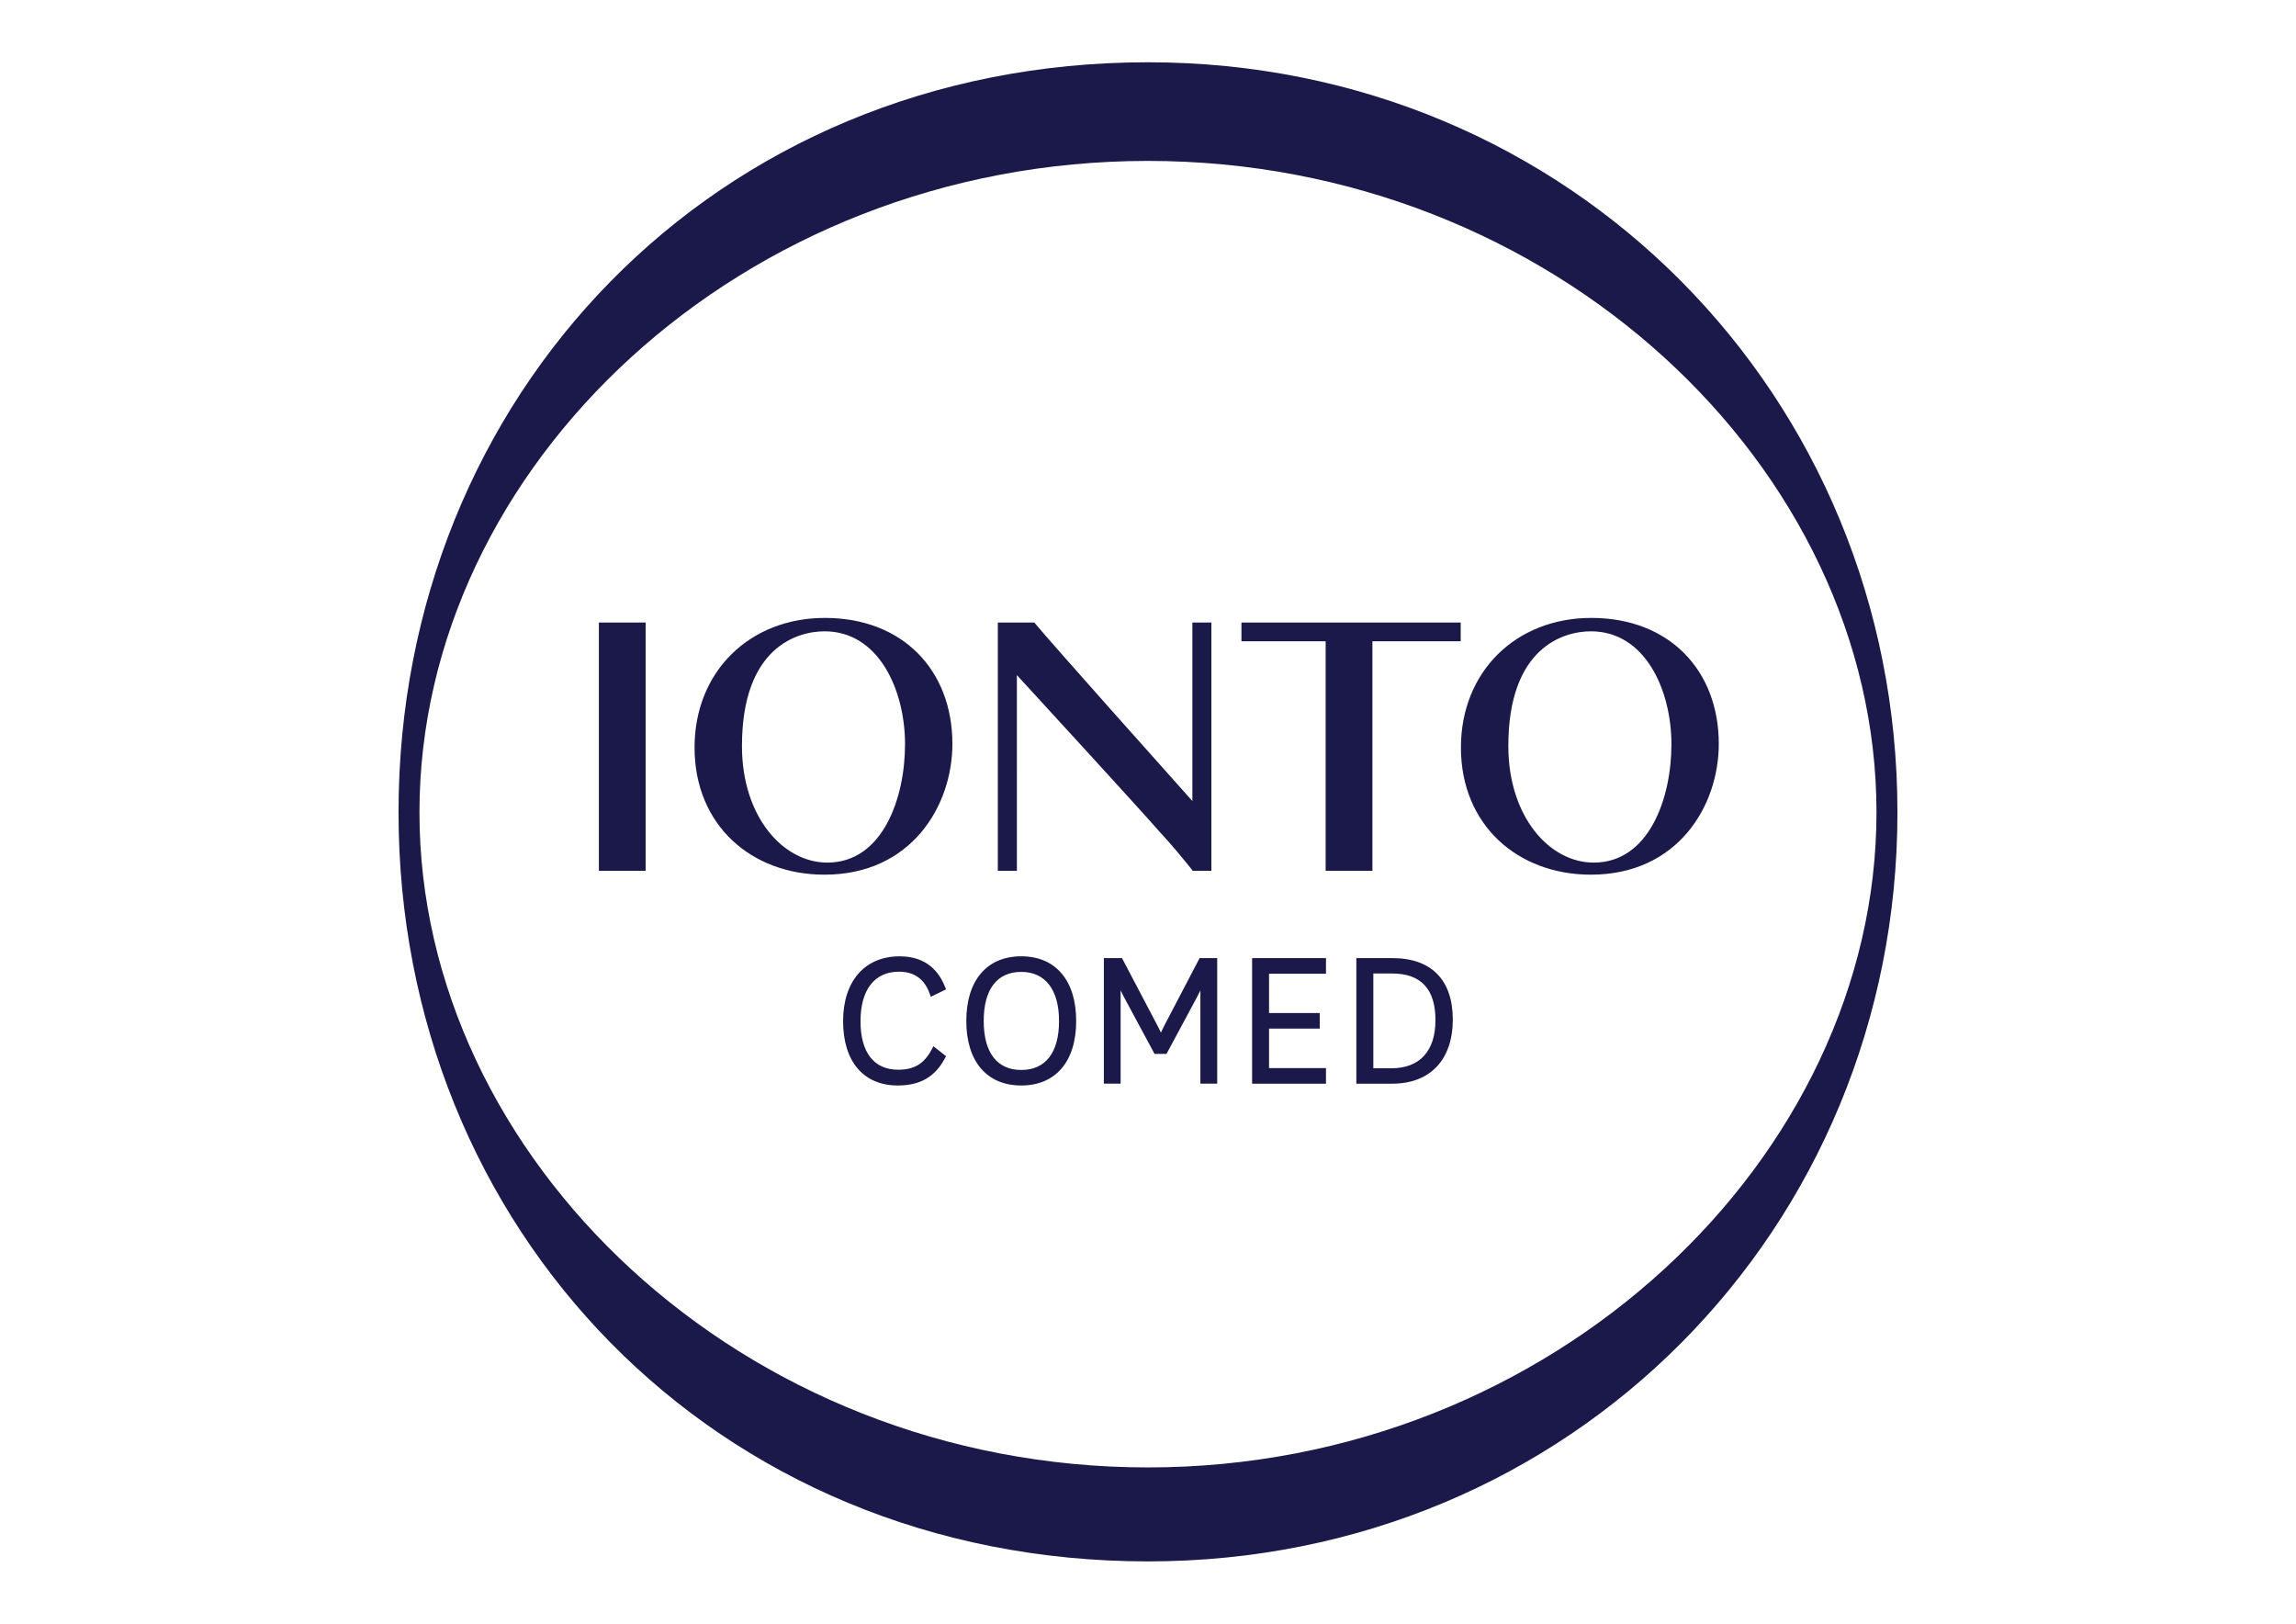 <?xml version="1.0" encoding="utf-8"?>
<!-- Generator: Adobe Illustrator 16.0.0, SVG Export Plug-In . SVG Version: 6.00 Build 0)  -->
<!DOCTYPE svg PUBLIC "-//W3C//DTD SVG 1.1//EN" "http://www.w3.org/Graphics/SVG/1.1/DTD/svg11.dtd">
<svg version="1.1" id="Layer_1" xmlns="http://www.w3.org/2000/svg" xmlns:xlink="http://www.w3.org/1999/xlink" x="0px" y="0px"
	 width="85.04px" height="60.129px" viewBox="0 0 85.04 60.129" enable-background="new 0 0 85.04 60.129" xml:space="preserve">
<g id="Layer_x0020_1">
	<g>
		<path fill="#1B184A" d="M70.278,30.083c0,15.397-12.088,27.739-27.758,27.739c-16.064,0-27.759-12.342-27.759-27.739
			c0-15.397,11.694-27.777,27.759-27.777C58.19,2.306,70.278,14.687,70.278,30.083L70.278,30.083z M15.536,30.083
			c0,12.767,11.904,24.259,26.984,24.259c15.002,0,26.982-11.492,26.982-24.259c0-12.767-11.98-24.124-26.982-24.124
			C27.439,5.96,15.536,17.316,15.536,30.083L15.536,30.083z M54.102,23.748v-0.695h-8.121v0.695H49.1v8.5h1.732v-8.5H54.102z
			 M22.182,32.249h1.732v-9.195h-1.732V32.249z M44.868,32.249v-9.195h-0.705v6.609c-0.866-0.969-5.225-5.847-5.854-6.609h-1.351
			v9.195h0.706V25c0.917,0.998,4.454,4.854,5.267,5.781c0.531,0.575,0.87,0.998,1.233,1.445v0.022H44.868L44.868,32.249z
			 M58.915,32.391c-2.699-0.004-4.799-1.831-4.805-4.698c-0.004-2.816,2.035-4.815,4.84-4.81c2.869,0.004,4.707,1.932,4.711,4.658
			C63.665,29.841,62.137,32.397,58.915,32.391L58.915,32.391z M58.932,23.379c-0.994-0.003-3.072,0.57-3.066,4.265
			c0.006,2.584,1.508,4.297,3.16,4.3c2.043,0.003,2.885-2.377,2.881-4.393C61.903,25.535,60.924,23.382,58.932,23.379L58.932,23.379
			z M30.528,32.391c-2.699-0.004-4.798-1.831-4.803-4.698c-0.005-2.816,2.035-4.815,4.839-4.81c2.869,0.004,4.707,1.932,4.711,4.658
			C35.279,29.841,33.751,32.397,30.528,32.391L30.528,32.391z M30.547,23.379c-0.995-0.003-3.072,0.57-3.066,4.265
			c0.004,2.584,1.508,4.297,3.159,4.3c2.044,0.003,2.884-2.377,2.881-4.393C33.516,25.535,32.539,23.382,30.547,23.379
			L30.547,23.379L30.547,23.379z M53.809,37.758c0-1.469-0.793-2.277-2.234-2.277h-1.338v4.65h1.33
			C52.971,40.131,53.809,39.243,53.809,37.758L53.809,37.758L53.809,37.758z M50.866,36.051h0.701c1.061,0,1.6,0.578,1.6,1.721
			c0,1.154-0.582,1.789-1.639,1.789h-0.662V36.051L50.866,36.051z M49.112,39.553h-2.109v-1.461h1.877v-0.578h-1.877v-1.455h2.109
			v-0.578h-2.736v4.65h2.736v-0.576V39.553z M45.081,35.481h-0.65l-1.315,2.516c-0.048,0.092-0.088,0.174-0.118,0.242
			c-0.032-0.068-0.069-0.15-0.119-0.242l-1.322-2.516h-0.672v4.65h0.621v-3.221c0-0.086-0.001-0.166-0.001-0.236
			c0.038,0.08,0.083,0.17,0.136,0.27l1.121,2.084h0.444l1.12-2.086c0.054-0.098,0.097-0.188,0.136-0.268
			c-0.002,0.07-0.002,0.15-0.002,0.236v3.221h0.623V35.481L45.081,35.481z M39.86,37.809c0-1.5-0.761-2.395-2.035-2.395
			s-2.035,0.895-2.035,2.395c0,1.496,0.761,2.389,2.035,2.389C39.101,40.198,39.86,39.305,39.86,37.809L39.86,37.809z
			 M39.225,37.809c0,1.17-0.497,1.814-1.399,1.814c-0.897,0-1.391-0.645-1.391-1.814c0-1.172,0.493-1.818,1.391-1.818
			C38.715,35.991,39.225,36.653,39.225,37.809L39.225,37.809z M33.252,40.198c-1.268,0-2.025-0.889-2.025-2.381
			c0-1.48,0.801-2.402,2.092-2.402c0.817,0,1.382,0.377,1.68,1.123l0.041,0.1l-0.564,0.275l-0.044-0.121
			c-0.191-0.537-0.574-0.809-1.134-0.809c-0.907,0-1.426,0.67-1.426,1.836c0,1.156,0.497,1.795,1.397,1.795
			c0.591,0,0.962-0.223,1.238-0.748l0.065-0.123l0.47,0.371L34.992,39.2C34.629,39.881,34.075,40.198,33.252,40.198L33.252,40.198
			L33.252,40.198z M33.252,40.198L33.252,40.198L33.252,40.198z"/>
	</g>
</g>
</svg>
